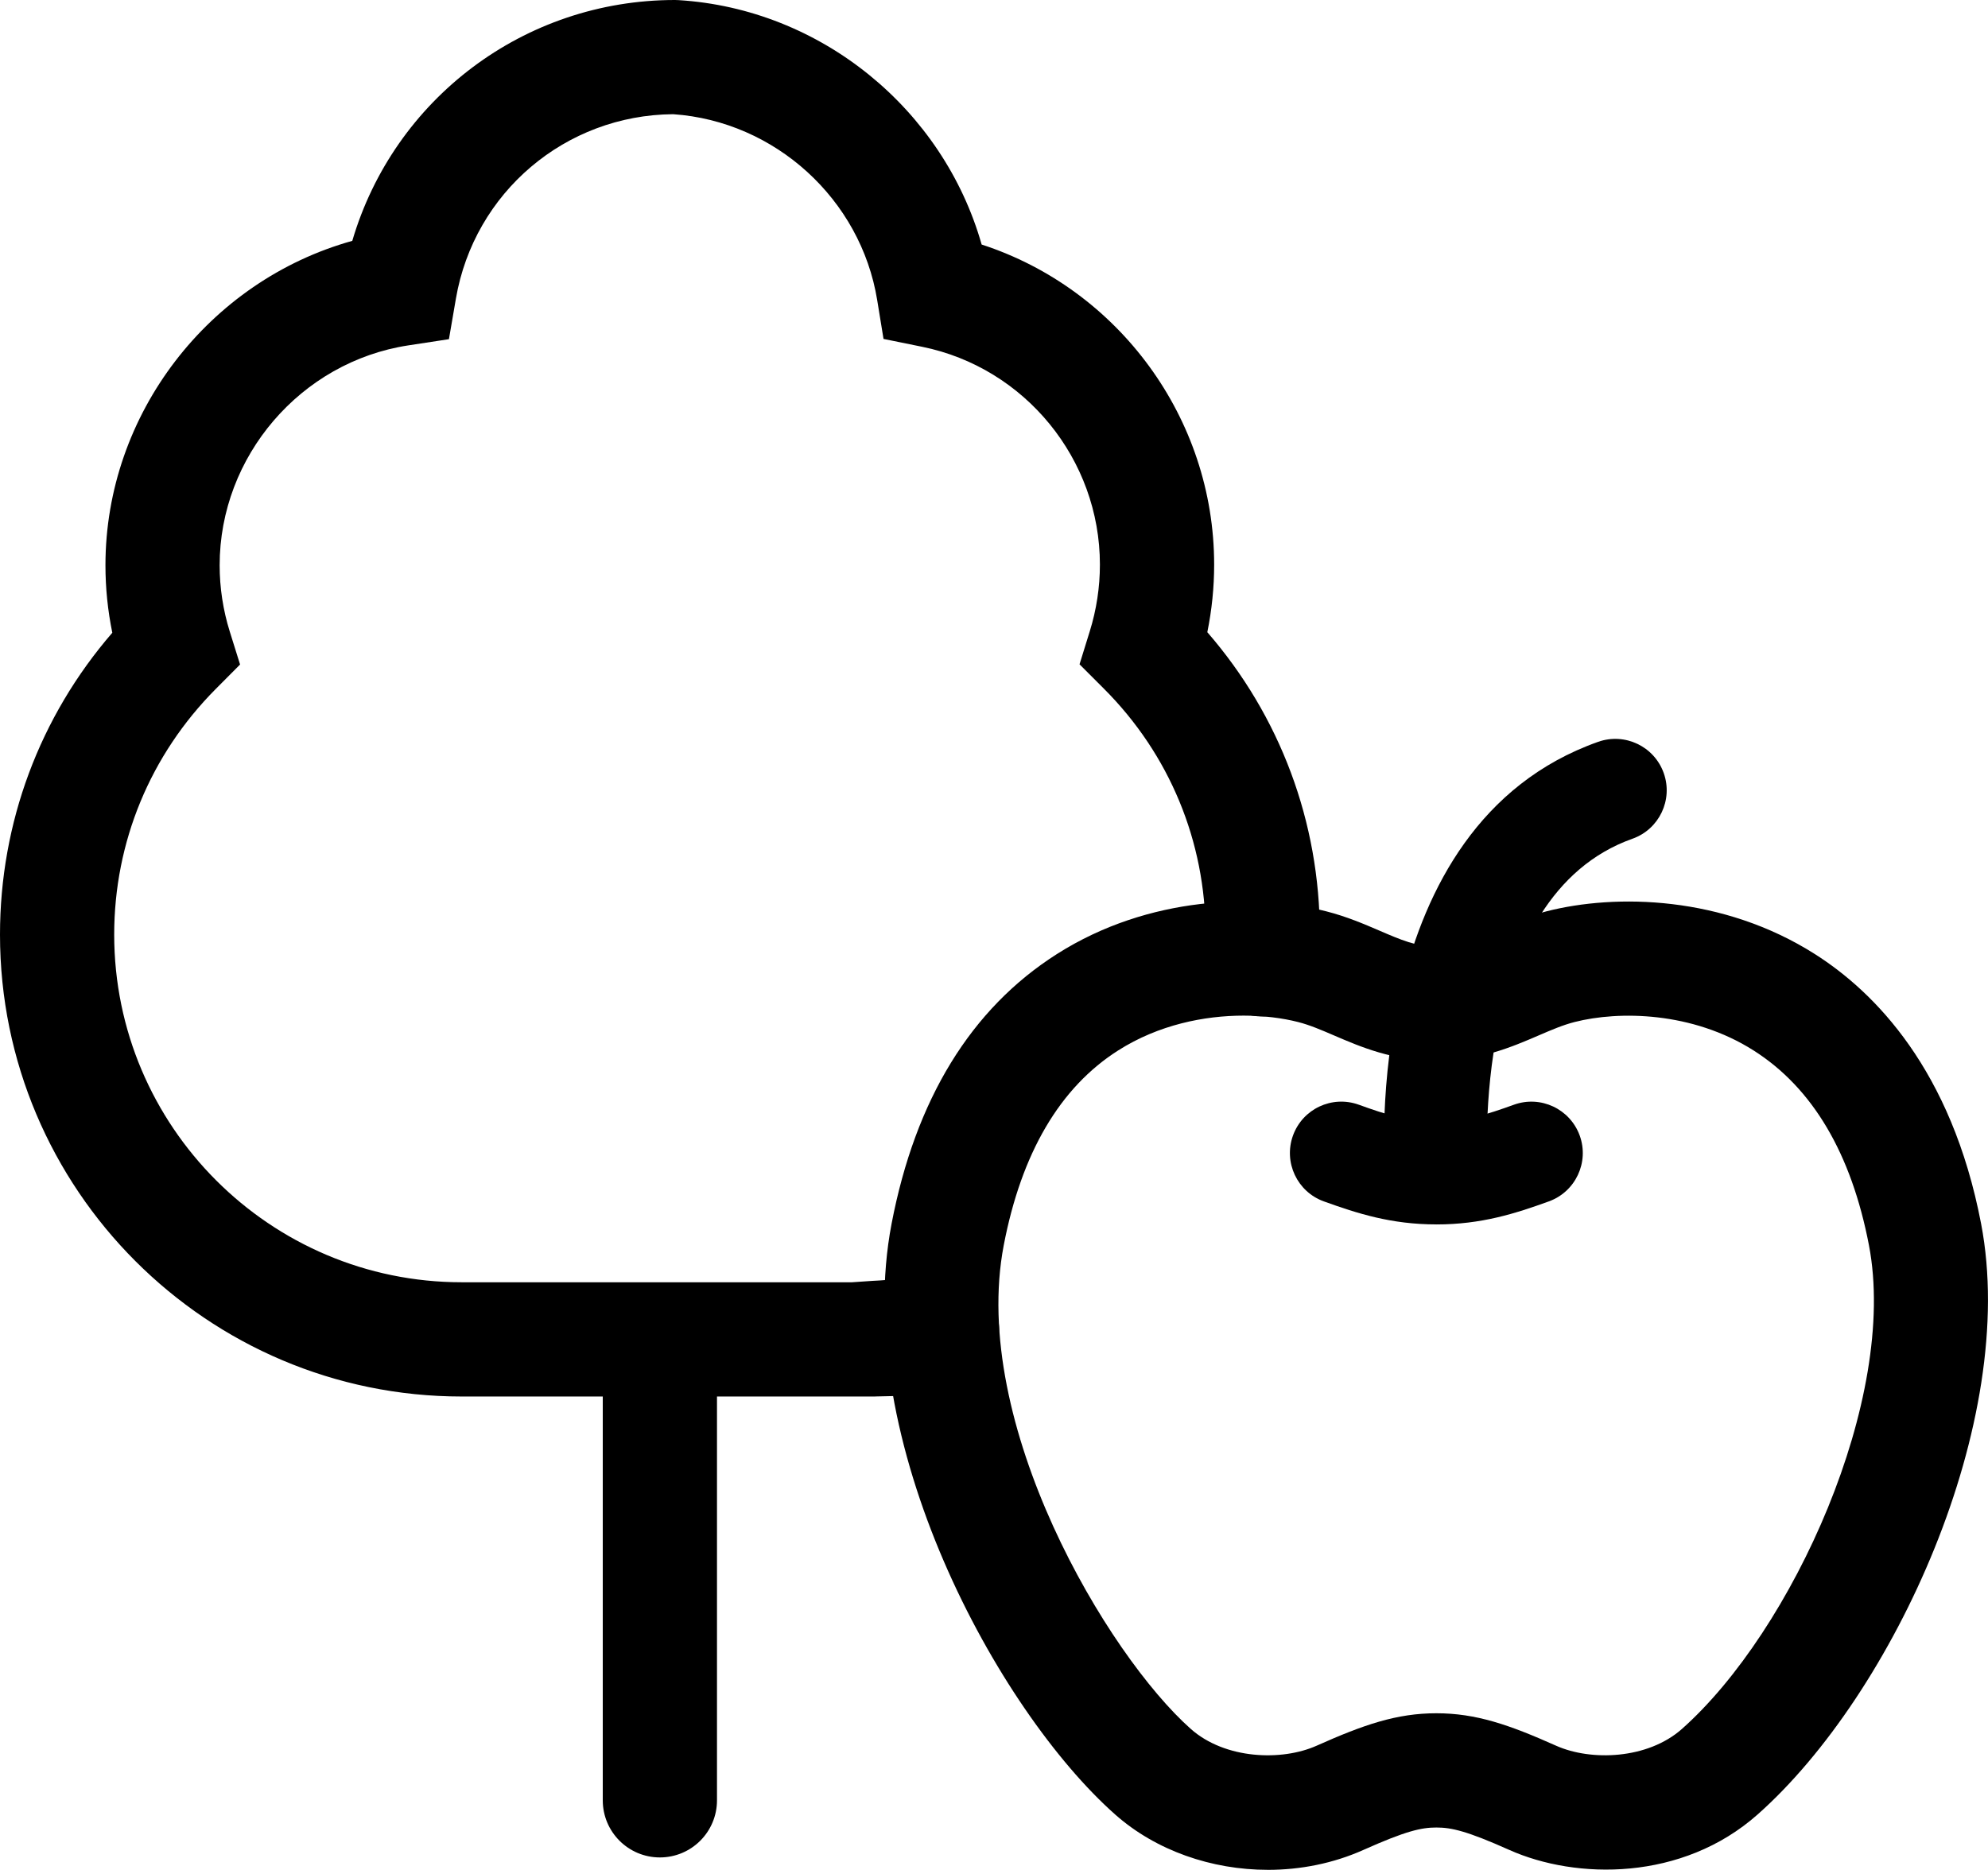 <?xml version="1.0" encoding="UTF-8"?><svg id="b" xmlns="http://www.w3.org/2000/svg" viewBox="0 0 87.024 81.865"><defs><style>.d{stroke-width:0px;}</style></defs><g id="c"><path class="d" d="m28.886,81.322c-1.381,0-2.5-1.119-2.5-2.5v-19.676c0-1.381,1.119-2.5,2.5-2.5s2.5,1.119,2.5,2.5v19.676c0,1.381-1.119,2.5-2.5,2.5Z"/><path class="d" d="m38.311,61.142h-18.099C9.067,61.142,0,52.071,0,40.921c0-4.898,1.735-9.539,4.916-13.218-.199-.971-.3-1.96-.3-2.955,0-6.629,4.538-12.456,10.805-14.203C17.244,4.343,22.935,0,29.545,0l.152.005c6.246.382,11.591,4.78,13.274,10.701,5.985,1.946,10.178,7.597,10.178,14.015,0,.994-.101,1.984-.299,2.958,3.186,3.67,4.925,8.309,4.925,13.215,0,.43-.011.861-.043,1.292-.103,1.377-1.311,2.415-2.678,2.309-1.377-.102-2.41-1.301-2.309-2.678.022-.308.029-.615.029-.922,0-4.057-1.581-7.872-4.451-10.743l-1.067-1.067.447-1.442c.296-.952.445-1.935.445-2.922,0-4.61-3.272-8.622-7.781-9.538l-1.691-.344-.278-1.704c-.72-4.417-4.469-7.827-8.93-8.135-4.719.036-8.711,3.421-9.511,8.075l-.305,1.775-1.781.272c-4.706.721-8.256,4.858-8.256,9.625,0,.986.149,1.964.444,2.907l.45,1.44-1.063,1.069c-2.868,2.884-4.447,6.704-4.447,10.756,0,8.393,6.824,15.221,15.212,15.221h17.086l.892-.061c.857-.039,1.71-.146,2.533-.318,1.353-.283,2.677.583,2.96,1.935.282,1.351-.583,2.676-1.935,2.959-.205.043-.411.083-.618.12l.042.302-2.861.063Z"/><path class="d" d="m55.502,81.865c-2.457,0-4.901-.839-6.69-2.426-5.148-4.565-11.595-16.401-9.784-25.859,1.043-5.448,3.479-9.421,7.238-11.81,4.036-2.565,8.735-2.648,11.788-1.871.896.229,1.659.557,2.332.847.943.406,1.625.7,2.49.7s1.547-.293,2.49-.7c.673-.29,1.435-.618,2.331-.846,3.038-.777,7.721-.688,11.751,1.873,2.604,1.655,5.981,5.047,7.275,11.808,1.658,8.656-3.824,20.575-9.782,25.859-3.303,2.928-7.948,2.859-10.866,1.556-1.862-.832-2.538-.984-3.199-.984s-1.337.152-3.199.984c-1.312.586-2.746.87-4.175.87Zm-1.063-37.399c-1.718,0-3.72.398-5.491,1.524-2.55,1.621-4.235,4.491-5.01,8.531-1.494,7.81,4.538,17.938,8.191,21.177,1.5,1.329,3.979,1.416,5.509.731,2.06-.92,3.505-1.419,5.238-1.419s3.179.499,5.238,1.419c1.532.685,4.01.597,5.51-.731,4.84-4.293,9.473-14.479,8.189-21.177-.771-4.021-2.468-6.89-5.047-8.528-2.69-1.709-5.904-1.741-7.835-1.248-.515.131-1.012.345-1.588.593-1.146.493-2.571,1.107-4.468,1.107s-3.321-.614-4.468-1.107c-.576-.248-1.074-.462-1.589-.593-.667-.17-1.485-.279-2.381-.279Z"/><path class="d" d="m62.873,53.574c-1.163,0-2.147-.894-2.24-2.073-.049-.624-1.08-15.333,9.324-19.022,1.172-.414,2.457.197,2.873,1.369.415,1.171-.198,2.457-1.369,2.873-7.151,2.536-6.351,14.314-6.342,14.433.094,1.238-.833,2.319-2.071,2.414-.059.004-.117.007-.175.007Z"/><path class="d" d="m62.876,53.607c-1.971,0-3.454-.477-4.925-1.008-1.169-.422-1.773-1.712-1.352-2.881.422-1.169,1.709-1.774,2.881-1.352,1.161.42,2.148.741,3.396.741s2.234-.321,3.394-.74c1.169-.423,2.458.182,2.882,1.351.422,1.168-.183,2.458-1.351,2.881-1.47.532-2.953,1.009-4.925,1.009Z"/></g></svg>